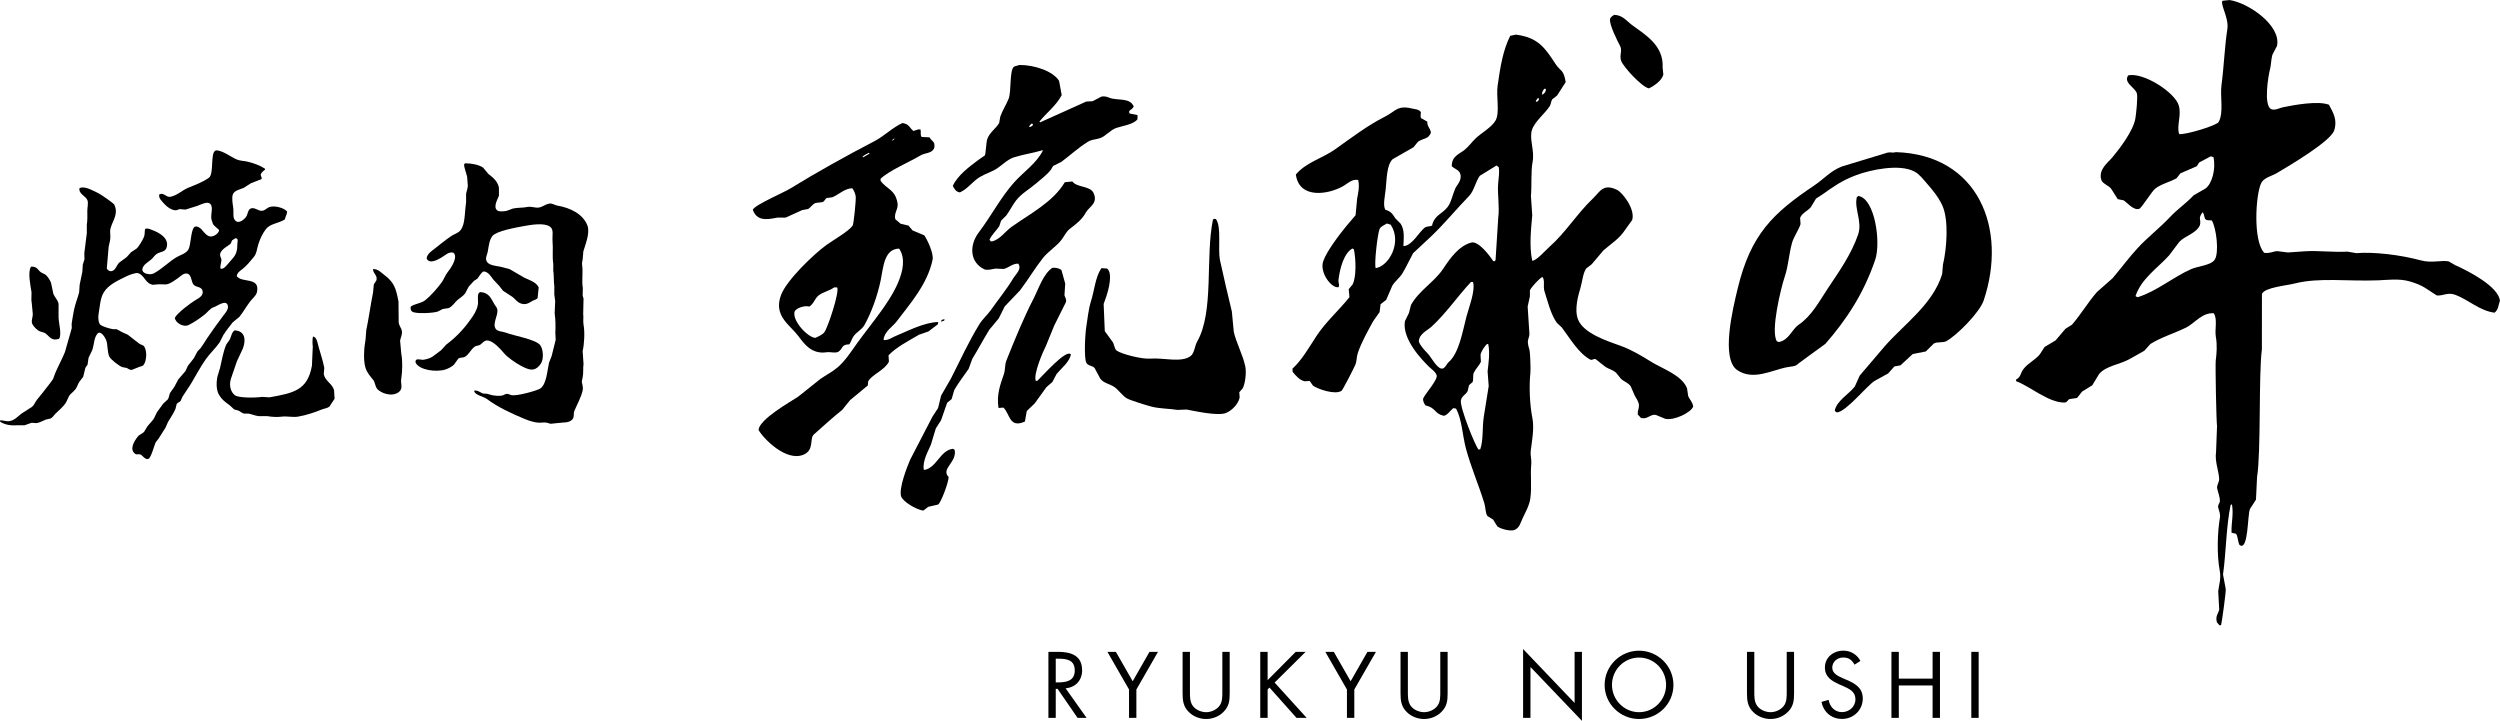 <?xml version="1.0" encoding="UTF-8"?><svg id="_レイヤー_2" xmlns="http://www.w3.org/2000/svg" viewBox="0 0 800 230.67"><defs><style>.cls-1{fill-rule:evenodd;}</style></defs><g id="_レイヤー_1-2"><path class="cls-1" d="M346.27,214.42c0-4.76-3.73-5.83-7.73-5.83h-3.05v21.13h2.35v-9.28h.59l6.39,9.28h2.89l-6.72-9.47c3.25-.28,5.3-2.58,5.3-5.83ZM337.84,218.37v-7.59h.7c2.83,0,5.38.34,5.38,3.81,0,3.28-2.69,3.78-5.35,3.78h-.73Z"/><polygon class="cls-1" points="362.46 218 357.08 208.59 354.37 208.59 361.29 220.64 361.29 229.72 363.64 229.72 363.64 220.64 370.56 208.59 367.84 208.59 362.46 218"/><path class="cls-1" d="M391.15,221.17c0,1.65.08,3.5-1.04,4.85-.98,1.18-2.63,1.88-4.15,1.88s-3.33-.73-4.26-2.02c-.98-1.35-.92-3.14-.92-4.71v-12.58h-2.35v13.22c0,2.41.22,4.34,2.07,6.11,1.43,1.4,3.47,2.16,5.46,2.16,2.13,0,4.23-.84,5.69-2.41,1.68-1.74,1.85-3.56,1.85-5.86v-13.22h-2.35v12.58Z"/><polygon class="cls-1" points="417.8 208.59 414.63 208.59 405.64 217.64 405.64 208.59 403.28 208.59 403.28 229.72 405.64 229.72 405.64 220.61 406.23 220.02 414.88 229.72 418.13 229.72 407.88 218.42 417.8 208.59"/><polygon class="cls-1" points="432.2 218 426.82 208.59 424.1 208.59 431.02 220.64 431.02 229.72 433.38 229.72 433.38 220.64 440.3 208.59 437.58 208.59 432.2 218"/><path class="cls-1" d="M460.89,221.17c0,1.65.08,3.5-1.04,4.85-.98,1.18-2.63,1.88-4.15,1.88s-3.33-.73-4.26-2.02c-.98-1.35-.92-3.14-.92-4.71v-12.58h-2.35v13.22c0,2.41.22,4.34,2.07,6.11,1.43,1.4,3.47,2.16,5.46,2.16,2.13,0,4.23-.84,5.69-2.41,1.68-1.74,1.85-3.56,1.85-5.86v-13.22h-2.35v12.58Z"/><polygon class="cls-1" points="503.87 224.95 487.39 207.69 487.39 229.72 489.75 229.72 489.75 213.44 506.22 230.67 506.22 208.59 503.87 208.59 503.87 224.95"/><path class="cls-1" d="M524.49,208.22c-6.02,0-11.01,4.9-11.01,10.96s4.99,10.9,11.01,10.9,11.01-4.82,11.01-10.9-4.99-10.96-11.01-10.96ZM524.49,227.9c-4.79,0-8.66-3.98-8.66-8.74s3.81-8.74,8.66-8.74,8.66,3.95,8.66,8.74-3.87,8.74-8.66,8.74Z"/><path class="cls-1" d="M571.75,221.17c0,1.65.08,3.5-1.04,4.85-.98,1.18-2.63,1.88-4.15,1.88s-3.33-.73-4.26-2.02c-.98-1.35-.92-3.14-.92-4.71v-12.58h-2.35v13.22c0,2.41.22,4.34,2.07,6.11,1.43,1.4,3.47,2.16,5.46,2.16,2.13,0,4.23-.84,5.69-2.41,1.68-1.74,1.85-3.56,1.85-5.86v-13.22h-2.35v12.58Z"/><path class="cls-1" d="M591.03,217.61l-1.4-.62c-1.43-.64-3.31-1.49-3.31-3.31,0-1.93,1.63-3.28,3.5-3.28s2.8.84,3.64,2.29l1.88-1.2c-1.12-2.07-3.11-3.28-5.46-3.28-3.14,0-5.91,2.1-5.91,5.38,0,3.03,2.13,4.29,4.59,5.41l1.29.56c1.96.9,3.89,1.74,3.89,4.2s-2.07,4.12-4.34,4.12-3.92-1.77-4.23-3.92l-2.3.64c.67,3.28,3.19,5.46,6.58,5.46,3.67,0,6.64-2.83,6.64-6.53,0-3.36-2.33-4.73-5.07-5.94Z"/><polygon class="cls-1" points="618.43 217.16 607.62 217.16 607.62 208.59 605.26 208.59 605.26 229.72 607.62 229.72 607.62 219.35 618.43 219.35 618.43 229.72 620.79 229.72 620.79 208.59 618.43 208.59 618.43 217.16"/><rect x="630.82" y="208.59" width="2.35" height="21.13"/><path class="cls-1" d="M321.57,97.99c1.61-1.68,3.22-3.38,4.83-5.06,2.63-3.46,4.7-7.03,7.35-10.38,1.72-2.16,4.23-3.61,5.91-5.79.9-1.18,1.5-2.59,2.65-3.5,2.05-1.6,3.88-2.91,5.19-5.3.98-1.79,4.02-2.91,2.41-6.27-1.16-2.28-5.29-1.63-6.76-3.62-.8.08-1.61.16-2.41.24-3.78,6.38-11.19,10.11-17.13,14.35-1.85,1.32-3.69,4.05-6.15,4.58h-.36c-.16-.16-.32-.32-.48-.48.73-1.65,2.19-2.95,3.13-4.34.2-.61.4-1.21.6-1.81.56-.56,1.12-1.13,1.69-1.69,1.18-1.6,1.94-3.29,3.14-4.82,1.72-2.2,4.15-3.5,6.27-5.31,1.47-1.26,3.65-2.92,4.82-4.46.24-.4.48-.8.72-1.21.88-.44,1.77-.88,2.65-1.33,2.8-2.06,5.39-4.52,8.44-6.39,1.44-.89,2.14-.6,3.98-1.21,1.72-.56,3.23-2.62,5.19-3.26,2.28-.74,5.4-1.1,6.75-2.77v-1.33c-.8-.16-1.61-.32-2.41-.48-.08-.08-.16-.16-.24-.24v-.61c.59-.47,1.1-.7,1.45-1.44-1.16-2.58-4.06-1.96-7-2.53-.92-.18-1.89-.94-3.38-.6-.92.48-1.85.96-2.77,1.45-.68.04-1.37.08-2.05.12-4.9,2.21-9.81,4.42-14.72,6.63h-.12c-.03-.08-.08-.16-.12-.24,2.23-2.8,5.39-5.13,7.11-8.45-.02-.17-.82-4.55-.85-4.58-1.95-3.09-7.77-5.08-12.66-5.07-.56.16-1.13.32-1.69.49-1.62,1.06-.82,7.92-1.81,10.37-.69,1.72-2,3.79-2.65,5.67-.12.68-.24,1.36-.36,2.05-1.06,1.78-2.91,2.88-3.74,4.95-.47,1.17-.49,4.81-.85,5.43-.64.44-1.29.89-1.93,1.33-2.85,2.14-6.84,5.03-8.32,8.44.59.94.93,1.87,2.29,2.05,2.58-1.19,4.09-3.57,6.39-4.94,1.88-1.11,3.81-1.61,5.55-2.77,1.53-1.04,3.45-2.92,5.31-3.5,3.27-1.03,6-1.33,9.17-2.29.04.04.08.08.12.12-2.01,4.03-6.26,6.88-9.17,10.14-4.33,4.85-7.37,10.8-11.34,16.04-3.16,4.17-2.86,9.64,1.81,11.82.83.39,2.72-.1,3.5-.24.88.04,1.77.08,2.65.12,1.66-.38,2.89-1.82,4.7-1.69,1.17,1.75-.79,3.31-1.57,4.59-2.28,3.77-4.73,6.7-7.23,10.25-1.06,1.51-2.6,2.82-3.62,4.46-3.47,5.59-6.08,11.45-9.17,17.49-1.04,1.81-2.09,3.62-3.13,5.43-.32,1.33-.65,2.66-.97,3.98-.6.93-1.2,1.85-1.81,2.78-2.37,4.58-4.74,9.16-7.12,13.75-.9,2.06-3.68,9.1-2.9,11.7.52,1.7,4.87,4.3,7.12,4.58.52-.4,1.04-.81,1.57-1.21,1.05-.24,2.09-.48,3.14-.72.87-.43,3.39-7.13,3.38-8.8-2.59-2.7,2.74-4.7,1.93-8.69-.16-.12-.32-.24-.48-.36-4.13.38-5.26,6.07-9.17,6.76-.08-.04-.16-.08-.24-.12-.44-2.76,1.43-5.9,2.29-7.96.53-1.73,1.04-3.46,1.57-5.19.57-.88,1.13-1.77,1.69-2.65.64-1.85,1.29-3.7,1.93-5.55.48-.4.96-.8,1.45-1.21.28-.96.56-1.93.84-2.9,1.24-2.19,3.15-4.65,4.59-6.75.4-1.09.8-2.17,1.2-3.25,1.88-3.07,3.5-6.17,5.43-9.29,1.01-1.21,2.01-2.41,3.01-3.62.64-1.29,1.29-2.57,1.93-3.86ZM329.89,40.57h-.6v-.12c.24-.29.48-.57.72-.85h.36c.08.12.16.24.24.36-.24.2-.48.41-.73.6Z"/><path class="cls-1" d="M293.95,107.15c1.05-.36,2.09-.72,3.14-1.08,1.01-.76,2.01-1.53,3.02-2.29.04-.24.08-.48.12-.73-4.39.04-10.21,3.06-13.87,4.58-1.11.46-1.87,1.2-3.5,1.21-.04-.08-.08-.16-.12-.23.3-2.57,2.93-4.08,4.22-5.79,4.19-5.56,9.8-11.82,11.46-19.67.45-2.11-1.81-6.67-2.65-7.84-1.25-.52-2.49-1.04-3.74-1.56-.44-.52-.88-1.05-1.33-1.57-.85-.2-1.69-.4-2.53-.6-.57-.48-1.13-.96-1.69-1.45-.46-2.12,1.08-3.23.72-5.18-.79-4.43-3.51-4.37-5.42-7.12v-.61c2.69-2.63,9.3-5.4,12.78-7.48,1.42-.84,3.41-.63,4.23-2.05.31-.39.3-1.38.12-1.93-.41-.74-1.04-.96-1.45-1.81-.84-.04-1.69-.08-2.53-.12-.55-.83-.13-1.32-.36-2.41-.94-.13-1.37.29-2.29.49-1.3-1.07-1.31-2.22-3.5-2.54-3.08,1.36-5.88,4.21-8.93,5.79-9.13,4.75-18.32,9.86-27.02,15.2-2.11,1.3-11.21,5.16-11.94,6.75,1.23,3.43,3.96,3.34,7.84,2.53h2.66c1.77-.8,3.54-1.61,5.31-2.41.64-.12,1.29-.24,1.93-.36.81-.52,1.39-1.57,2.41-1.93.68-.08,1.36-.16,2.05-.24.83-.23.89-1.03,1.45-1.33.6-.08,1.2-.16,1.81-.24,2-.82,3.99-2.87,6.39-2.89.51.72.93,1.54,1.09,2.66.14,1.04-.66,8.86-.97,9.28-1.33,1.88-6.24,4.65-8.32,6.15-4.11,2.97-12.77,11.23-14.6,16.05-2.52,6.68,2.76,9.51,5.43,13.03,1.89,2.49,4.22,6.04,9.17,5.31,1.22-.18,2.91.43,3.86-.24,1.39-.98.75-2.24,3.38-2.29.55-.76.76-1.67,1.33-2.54.88-1.34,2.67-2.14,3.5-3.62,2.28-4.08,4.13-9.27,5.19-14.23.87-4.09,1.02-10.13,5.91-10.25,4.22,6.1-3.36,16.67-5.67,19.9-2.56,3.59-5.34,7-7.84,10.49-1.86,2.61-3.75,5.55-6.15,7.6-1.71,1.47-3.64,2.42-5.55,3.74-2.37,1.89-4.74,3.78-7.11,5.67-2.84,1.84-12.3,7.19-12.67,10.61,1.53,2.76,8.79,10.23,14.35,7.96,3.63-1.48,1.86-5.15,3.38-6.51,2.97-2.67,5.93-5.33,9.05-7.84.84-1.04,1.69-2.09,2.53-3.13,1.89-1.57,3.78-3.13,5.67-4.7.04-.44.08-.88.12-1.33,1.32-2.24,5.35-3.61,6.63-6.27-.04-.68-.08-1.36-.12-2.05,2.52-2.64,6.44-4.62,9.65-6.52ZM286.11,44.31h.12c-.1.37-.32.55-.96.72.28-.23.56-.48.84-.72ZM263.8,106.31c-.61.82-1.93,1.35-2.9,1.81-2.41-.14-7.46-5.44-6.63-8.44.52-1.15,3.39-2.04,4.7-1.57,1.41-.84,1.71-2.5,2.9-3.5,1.42-1.19,3.55-1.51,5.06-2.65h.97c.78,1.58-3.02,12.9-4.1,14.35ZM276.22,50.34c-.08-.04-.16-.08-.24-.12.53-.66,1.31-.87,2.05-1.32.08.08.16.16.24.24-.69.4-1.37.8-2.05,1.21Z"/><path class="cls-1" d="M394.79,105.95c-.2-2.09-.4-4.18-.6-6.27-1.18-4.74-2.63-11.2-3.74-16.16-.87-3.84.53-10.75-1.33-13.39-.2-.04-.41-.08-.61-.12-.12.08-.24.16-.36.24-2.5,12.06.43,29.47-5.07,39.08-.77,1.35-.86,3.66-2.05,4.58-2.93,2.28-8.9.49-12.91.85-2.61.23-9.09-1.41-10.73-2.53-.82-.57-.77-1.93-1.33-2.78-.85-1.16-1.69-2.33-2.53-3.49-.12-2.9-.24-5.79-.36-8.69.28-.81.56-1.61.85-2.42.81-2.41,2.09-7.48.24-8.92-.6-.04-1.21-.08-1.81-.12-1.97,2.88-2.19,6.98-3.38,10.73-.77,2.46-1.05,5.56-1.45,7.96-.37,2.23-.8,9.95,0,11.58.5,1.02,1.98.88,2.65,1.69.6,1.12,1.21,2.25,1.81,3.38,1.06,1.48,2.91,1.62,4.46,2.66,1.41.93,2.46,2.67,3.98,3.62,1.08.67,6.58,2.33,7.84,2.66,2.83.73,5.8.64,8.44,1.08.96-.04,1.93-.08,2.89-.12,2.68.49,10.06,2.16,12.66,1.09,1.8-.74,3.92-2.82,4.34-4.94-.04-.56-.08-1.12-.12-1.69.36-.4.73-.81,1.08-1.21.73-1.33,1.28-4.87.85-6.99-.78-3.87-2.84-7.31-3.74-11.34Z"/><path class="cls-1" d="M338.1,119.7c1.36-1.71,4.16-3.84,4.58-6.27-1.41-1.94-9.13,6.96-10.74,8.44h-.48c-.89-2,2.36-9.55,3.25-11.22.89-2.17,1.77-4.34,2.66-6.51,1.24-2.5,2.49-4.99,3.74-7.48.24-.98-.36-1.55-.48-2.17.08-1.25.16-2.49.24-3.74-.4-1.45-.8-2.9-1.21-4.34-.77-.53-1.46-.77-2.9-.72-2.93,1.97-4.38,6.68-6.03,9.89-3.14,6.08-6.08,13.25-8.68,19.78-.56,1.39-.3,2.88-.84,4.46-1.19,3.45-2.33,6.5-1.69,10.73.52-.04,1.05-.08,1.57-.12,2.15,1.99,1.81,6.75,6.88,4.46.2-1.13.4-2.25.6-3.38.84-.8,1.69-1.61,2.53-2.41,1.24-1.73,2.49-3.45,3.74-5.19.64-.56,1.29-1.12,1.93-1.69.44-.84.89-1.69,1.33-2.53Z"/><path class="cls-1" d="M302.27,102.21h-.6c-.34.3-.42.2-.6.72.28-.08.56-.16.85-.24.36-.23.2-.02.36-.48Z"/><path class="cls-1" d="M785.92,85c-.78-.46-1.56-.91-2.33-1.35-2.11-.48-5.44.61-8.88-.32-6.78-1.84-15.27-2.78-20.67-2.32-.96-.16-1.92-.33-2.88-.49-4.64.27-9.15-.39-13.59-.11-1.81.13-3.62.25-5.43.38-1.15-.14-2.29-.29-3.44-.43-1.47.1-2.21.77-4.13.55-3.64-3.68-2.8-18.6-.98-22.33.85-1.75,3.41-2.24,5.05-3.22,3.71-2.23,17.19-10.1,18.31-13.66,1.07-3.37-.32-5.65-1.69-8.19-3.59-1.35-11.22.11-14.71.81-1.03.21-2.62,1.14-3.85.58-2.36-1.38-.89-10.54-.26-12.93.32-1.21.3-2.93.72-4.43.5-.96.99-1.92,1.49-2.87,1.35-6.53-9.08-13.73-15.19-14.66-.76.09-1.52.17-2.28.24-.75,1.24,2.14,5.55,1.57,9.1-.84,5.23-1.1,12.13-1.87,17.85-.51,3.77.78,8.8-.92,11.85-.61,1.1-10.38,4.09-12.61,3.87-.95-2.62.82-5.96-.15-9.2-1.24-4.15-11.3-10.68-16.18-9.6-1.56,2.34,1.99,3.73,2.75,5.66.41,1.05-.22,6.87-.46,8.19-.69,3.92-5.03,9.62-7.34,12.37-1.44,1.73-4.69,3.96-3.49,7.41.63,1.2,2.27,1.59,3.09,2.65.7,1.11,1.4,2.22,2.11,3.33.62.12,1.25.24,1.87.37.95.54,3.09,3.28,4.95,2.75.82-.24,3.96-5.47,5.09-6.41,1.9-1.56,4.68-2.15,6.9-3.39.41-.52.83-1.05,1.24-1.58,1.74-.75,3.48-1.51,5.22-2.27.27-.41.55-.82.82-1.23,1.22-.64,2.44-1.29,3.66-1.94.29.08.58.16.87.24.86,3.84-.5,8.62-2.55,10.05-1.26.73-2.53,1.46-3.79,2.19-2.33,2.51-5.18,4.41-7.51,6.9-3.26,3.49-7.21,6.5-10.42,9.99-2.88,3.14-5.24,6.37-8,9.63-1.67,1.48-3.34,2.95-5.01,4.42-2.91,3.35-5.09,7.09-7.97,10.44-.71.44-1.4.89-2.11,1.33-1.05,1.24-2.11,2.49-3.17,3.72-1.17.7-2.34,1.39-3.51,2.09-.5.78-1,1.56-1.5,2.33-1.42,1.8-3.88,2.88-5.29,4.79-1.05,1.43-.73,2.45-2.33,3.3,0,.18.01.35.02.53,4.27,1.53,10.27,6.82,15.38,6.84,1,.01,1.05-.81,1.68-1.11.81-.12,1.62-.25,2.42-.36.55-.69,1.1-1.37,1.65-2.06,1.08-.67,2.15-1.32,3.23-1.99.73-1.19,1.45-2.39,2.17-3.58,2.23-2.72,6.72-3.04,9.86-4.88,1.45-.85,3.15-1.7,4.64-2.61.64-.72,1.29-1.43,1.93-2.15,3.53-2.23,7.76-3.43,11.57-5.33,2.49-1.25,5.05-4.83,8.73-4.5,1.27,2.01.2,5.19.67,7.67.44,2.37.24,5.24-.05,7.44-.18,1.31.19,19.95.41,20.92-.1,2.78-.21,5.56-.31,8.34-.44,2.97.78,5.82.98,8.36.12,1.56-.87,2.1-.61,3.38.19.95.97,2.93.84,4.09-.07.67-.75,1.06-.5,2.06.21.86.72,1.97.53,3.12-.82,4.78-1.03,11.93-.04,17.14.45,2.36-.29,4.51-.51,6.45.1,1.96.22,3.93.32,5.89-.29,1.18-1.32,2.1-.73,4.03.25.29.5.59.74.89.19.03.38.05.57.08.15-.22,1.66-10.87,1.5-11.65-.29-1.54-.58-3.09-.86-4.63,1.01-7.24.99-15.49,2.45-22.29.1-.03.19-.07.28-.1.05,0,.1.01.14.02.55,3.34-.26,5.63-.15,9.02.48.11.96.21,1.44.32.63.94.54,2.45,1.11,3.59,2.91,2.14,2.5-9.62,3.36-11.54.64-.98,1.28-1.96,1.91-2.95.11-2.43.23-4.85.35-7.28,1.29-7.84.48-33.24,1.54-40.75,0-5.93,0-11.87.02-17.82.89-2.09,7.81-2.65,10.48-3.33,7.84-2.01,17.06-.62,26.86-1.02,2.59-.11,6.51-.61,9.74.29,4.59,1.27,5.72,2.62,8.87,4.56,2.09.18,3.46-1.14,6-.18,4.14,1.56,7.64,5.05,12.48,5.69,1.28-1.02,1.18-2.29,1.74-3.9-.64-4.49-9.72-9.23-14.08-11.21ZM708.75,83.03c-1.16,1.88-5.33,2.11-7.49,3.05-5.98,2.62-10.83,6.98-17.17,9.02-.52-.17-.42-.15-.73-.36,1.94-5.68,7.11-8.97,10.75-13.01,1.1-1.46,2.2-2.91,3.3-4.37,1.86-1.95,5.36-2.64,6.56-5.3.51-1.87-.78-2.04.87-4.15.46.48.5,1.49.78,2.1.52.69,1.39.4,2.17.54,1.43,2.4,2.37,10.2.96,12.48Z"/><path class="cls-1" d="M606.59,48.69c-.86.32-1.52-.06-2.48.12-4.88,1.48-9.75,2.96-14.63,4.44-3.63,1.35-5.96,4.12-8.88,6.07-13.33,8.94-20.39,15.73-24.55,33.06-1.45,6.01-5.51,22.37-.13,26.05,4.94,3.38,10.81.18,15.41-.82,2.21-.48,3.11-.15,4.31-1.4,2.83-2.06,5.66-4.13,8.49-6.19,6.85-7.86,12.24-16.09,15.93-26.87,1.88-5.49-.05-19.55-5.35-20.44-.17.12-.35.24-.52.36-.93,3.74,1.85,7.81.39,12.03-2.2,6.37-6.18,11.93-9.66,17.17-2.8,4.21-5.14,8.78-9.4,11.69-2.09,1.43-3.07,4.88-6.27,5.49-.22-.08-.44-.16-.65-.23-2.1-3.24,1.34-17.19,2.48-20.57,1.28-3.82,1.27-6.88,2.35-10.87.54-2,2.1-4.04,2.74-6.07-.04-.66-.09-1.33-.13-1.99.47-1.42,2.48-2.29,3.4-3.38.57-.94,1.13-1.87,1.7-2.81.61-.39,1.22-.78,1.83-1.17,3.6-2.54,6.23-4.52,10.97-6.3,4.52-1.71,13.86-3.73,18.67-1.17,1.62.86,2.76,2.42,3.92,3.74,1.83,2.07,3.71,4.35,4.96,7,2.25,4.8,1.42,14.18.26,19.04-.09,1.01-.17,2.03-.26,3.04-2.97,9.69-12.22,16.06-18.41,23.13-2.66,3.11-5.31,6.23-7.97,9.35-.52,1.17-1.05,2.33-1.57,3.5-1.76,2.3-5.71,4.5-6.4,7.59.04.12.09.24.13.35.17.12.35.23.52.35,2.95-.19,9.41-8.32,12.01-10.05,1.48-.82,2.96-1.64,4.44-2.45.65-.74,1.31-1.48,1.96-2.22.66-.12,1.31-.24,1.96-.35,1.3-1.21,2.61-2.42,3.91-3.62,1.39-.28,2.79-.55,4.18-.82.87-.85,1.74-1.71,2.61-2.57.99-.56,2.99-.19,3.92-.7,3.48-1.92,10.72-9.23,12.01-13.09,7.67-22.92-1.67-46.65-28.2-47.43Z"/><path class="cls-1" d="M518.8,19.55c.84,2.04,6.59,8.3,8.84,8.73,1.64-.76,4.18-2.51,4.63-4.43-.08-.76-.15-1.52-.23-2.27.38-7.08-5.67-10.53-9.75-13.54-1.74-1.28-3.04-3.24-5.8-3.29-.5.45-.99.54-1.26,1.27-.42,1.68,2.49,7.35,3.21,8.72.79,1.49-.34,3.13.36,4.81Z"/><path class="cls-1" d="M539.9,124.39c-1.56-4.36-8.14-6.46-11.71-8.73-2.75-1.74-6.28-3.81-9.42-4.93-4.41-1.58-12.02-4.02-13.79-8.47-1.3-3.27.11-7.91.79-10.24.63-2.17.72-4.4,1.78-6.07.6-.46,1.2-.93,1.8-1.39,1.25-1.48,2.5-2.95,3.74-4.43,2.5-2.16,5.11-3.75,6.94-6.57.76-1.06,1.51-2.11,2.27-3.16,1.05-3.54-3.16-8.8-4.8-9.62-4.52-2.23-5.51.61-7.81,2.78-4.99,4.75-8.66,10.82-13.88,15.44-1,.88-4.37,4.65-5.51,4.42-1.02-4.87-.32-10.5.02-14.55-.14-2.02-.28-4.05-.42-6.07.3-3.73-.05-7.92.53-11,.71-3.7-1.16-7.34-.2-10.25.9-2.71,4.21-5.26,5.68-7.58.4-.63.39-1.44.77-2.15.53-.42,1.06-.84,1.59-1.26.91-1.43,1.84-2.87,2.76-4.3-.75-4.27-1.61-3.26-3.28-5.82-3.42-5.24-5.6-8.42-12.62-9.36-.62.13-1.24.25-1.86.38-2.27,4.49-3.17,9.8-4.03,15.93-.5,3.52.75,8.59-.64,11.13-1.18,2.16-4.54,4.01-6.33,5.69-1.25,1.17-2.29,2.71-3.67,3.8-1.69,1.32-4.08,1.99-4.03,5.18.73.75,2.26,1.17,2.66,2.28.77,2.18-.99,3.61-1.52,4.81-.93,2.08-1.26,4.42-2.56,6.07-1.69,2.14-4.19,2.53-4.89,5.82-.51.33-1.75.23-2.29.63-1.86,1.39-4.07,5.77-6.76,5.95-.04-.04-.08-.08-.12-.13.11-2.48.43-5.13-.92-7.08-.54-.54-1.09-1.1-1.63-1.64-.99-1.52-1.43-2.25-3.23-2.78-.85-1.37-.1-4.48.1-6.46.36-3.46.32-7.97,2.26-9.73,2.21-1.27,4.43-2.53,6.64-3.8.49-.59.97-1.18,1.45-1.77,1.83-1.27,3.22-.69,4.15-2.91-.27-1.57-1.23-1.89-1.18-3.54-.68-.38-1.36-.76-2.05-1.14-.16-.76-.05-1.15.01-1.9-.74-.93-1.5-.82-2.82-1.14-4.8-1.14-5.12.81-8.8,2.66-5.48,2.76-10.86,6.86-15.8,10.37-4.11,2.93-9.41,4.21-12.6,8.1,1.1,8.02,10.57,6.34,15.2,3.67,1.2-.69,2.92-2.44,4.76-1.9.48,2.1-.02,4.18-.35,5.94-.17,1.77-.33,3.55-.5,5.31-.97,1.14-1.94,2.28-2.91,3.42-2.07,2.51-6.42,8.16-7.47,11.38-1.15,3.54,2.65,8.68,4.95,8.22.4-.93-.18-1.29-.02-2.52.49-3.76,1.8-8.45,4.45-9.86.15.08.3.16.46.25.7,3.3.79,8.98-.41,11.26-.41.5-.83,1.01-1.25,1.52.08.84.16,1.69.25,2.53-3.37,4.24-7.61,7.92-10.61,12.52-2.24,3.44-4.68,7.7-7.63,10.37.02.34.03.68.05,1.01,1.01,1.23,2.22,2.7,3.91,3.04.51-.04,1.03-.08,1.54-.13.36.5.72,1.01,1.07,1.52,1.49,1.08,7.09,3.05,9.14,1.64.39-.27,4.09-7.51,4.42-8.35.49-1.23.34-2.44.8-3.79,1.18-3.48,3.18-6.99,4.89-10.12.69-.97,1.37-1.94,2.06-2.91.1-.84.21-1.68.31-2.53.6-.46,1.2-.92,1.8-1.39.66-1.52,1.31-3.04,1.97-4.56.88-1.45,2.36-2.49,3.22-3.92,1.29-2.15,2.18-4.19,3.42-6.45,1.89-1.77,3.79-3.54,5.69-5.31,4.26-4.05,8.1-8.76,12.24-13.02,1.59-1.64,2.04-4.57,3.42-6.45,1.78-1.1,3.56-2.19,5.35-3.29.23.17.46.34.69.5.33,1.65-.05,3.62-.17,5.19-.29,3.82.51,7.17.02,11.12-.28,4.47-.57,8.94-.85,13.41-.06.13-.13.25-.2.38h-.55c-.97-1.53-4.69-6.58-7.04-5.94-4.02,1.1-6.79,5.08-8.95,8.35-2.88,4.34-7.76,6.96-10.33,11.63-.21.84-.43,1.69-.64,2.53-.43.89-.87,1.77-1.3,2.66-.95,5.75,5.47,12.4,7.82,14.67.8.77,1.94,1.44,2.35,2.66.34,1.5-3.68,5.83-4.36,7.46-.01.97.31,1.46.77,2.15,3.32.71,2.79,2.57,5.69,3.29,1.02.21,2.39-1.78,3.19-2.41.3.04.6.09.89.13,1.91,3.39,2.03,8.56,3.21,12.9,1.6,5.94,4.11,11.66,5.87,17.45.42,1.36.29,3.05.98,4.05.61.38,1.21.76,1.82,1.13.44.72.89,1.43,1.33,2.15,1,.86,4.37,1.71,5.58,1.14,1.57-.74,1.81-2.17,2.57-3.8.84-1.8,2.13-4.03,2.43-6.32.53-3.99-.07-7.03.31-11.13.11-1.22-.34-2.61-.2-3.92.28-2.55,1.22-7.14.56-10.5-.87-4.45-1.12-10.15-.65-14.67.11-1.03-.08-6.3-.26-7.08-.17-.76-.73-2.12-.5-3.29.09-.47.39-1.19.45-1.9-.19-2.95-.38-5.9-.57-8.85.24-1.1.48-2.2.72-3.29,0-.63,0-1.26,0-1.9.54-1.16,2.89-3.65,3.97-4.3.94.93.2,3.06.68,4.55,1.12,3.55,2.06,7.47,3.95,10.12.54.51,1.08,1.01,1.62,1.52,2.61,3.47,5.33,8.21,9.03,10.24.7.38,1.06-.33,1.76-.13,1.07.85,2.15,1.69,3.22,2.53,1.15.69,2.3.95,3.29,1.77.55.68,1.1,1.35,1.65,2.03,1.04.95,2.27,1.2,3.1,2.4.42.97.84,1.94,1.26,2.91.4.72,1.36,2.1,1.37,3.16.02,1.03-.44,1.59-.4,2.91.35.38.7.76,1.05,1.14,2.09.53,2.92-1.26,4.69-1.01,1.02.42,2.03.84,3.05,1.26,2.87.65,8.29-2,8.96-3.92-.23-1.59-1.18-2.2-1.61-3.41-.11-.76-.23-1.52-.34-2.28ZM494.21,28.41h.44c0,.17.01.34.02.5-.2.75-.58,1.05-1.14,1.39h-.11c.05-1.02.33-1.36.79-1.9ZM492.05,31.44h.44c-.09.75-.25,1.02-.93,1.14-.04-.09-.08-.17-.12-.26.2-.3.41-.59.61-.88ZM440.23,85.82c-.55-1.27.59-10.99,1.23-12.53.36-.86,1.6-1.28,2.34-1.77.41.13.82.25,1.23.38,3.71,5.63-.56,13.24-4.8,13.91ZM463.52,115.92c-.57.49-1.19,2.28-2.32,2.02-1.55-.35-3.14-3.49-4.21-4.68-1.08-1.19-2.27-2.26-2.96-3.92-.02-2.48,2.78-3.62,4.06-4.8,4.72-4.36,8.25-9.63,12.61-14.29h.66c.86,2.67-1.47,8.64-2.08,11-1.31,5.07-2.41,11.79-5.75,14.67ZM476.39,123.51c-.53,3.29-1.06,6.58-1.58,9.87-.55,3.72-.09,7.37-1.12,10.37-.18.05-.36.09-.54.13-1.04-1.06-6-13.44-5.67-15.68.23-1.53,1.6-1.89,2.16-3.04.15-.63.3-1.26.45-1.9.38-.34.77-.68,1.16-1.02.33-1.09-.03-2.17.4-3.03.56-1.16,1.73-2.31,2.24-3.42-.03-.76-.08-1.52-.12-2.27.23-1.18,1.3-2.67,2.03-3.41h.44c.6,2.9.08,5.97-.21,8.72.12,1.56.23,3.12.35,4.68Z"/><path class="cls-1" d="M186.67,80.44c.54-1.91,2.25-5.91,1.29-8.32-1.43-3.6-5.3-5.59-9.66-6.34-.87-.15-1.52-.79-2.53-.62-1.35.22-2.02,1.01-3.25,1.24-1.31.23-2.45-.45-3.76-.17-1.39.3-3.14.17-4.61.5-.66.24-1.31.49-1.97.73-.84.17-2.39.34-2.97-.06-1.62-1.09.16-3.85.45-4.77v-2.58c-.42-2.09-1.94-3.28-3.37-4.38-.56-.67-1.12-1.35-1.69-2.02-1.19-.9-3.78-1.42-5.79-1.4-.09.11-.19.22-.28.34-.19.54.8,3.17.96,4.04.06.75.11,1.5.17,2.24.18,1.16-.35,2.17-.51,3.15v2.64c-.41,2.61-.3,5.94-1.18,7.98-.85,1.96-1.98,1.85-3.59,2.92-1.85,1.22-3.61,2.71-5.34,4.05-.95.74-2.35,1.62-2.53,3.08,1.14,2.66,5.71-.96,6.63-1.52.5-.3,1.75-.68,2.19-.06,1.18,1.69-1.42,5.16-2.14,6.07-.72.92-1.1,2.1-1.8,3.1-1.27,1.79-3.67,4.51-5.39,5.84-1.25.96-3.21,1.05-4.55,1.97-.15.65-.02,1.3.45,1.63,1.1.79,6.91.48,8.26-.05.51-.27,1.01-.53,1.51-.79.62-.1,1.24-.18,1.85-.28,1.38-.57,1.95-1.84,2.92-2.64.81-.67,1.79-1.24,2.41-2.08.38-.71.75-1.42,1.12-2.13.56-.62,1.12-1.23,1.69-1.86.37-.25.75-.48,1.12-.73.63-.77,1.05-1.82,1.96-2.3,1.53.04,2.42,1.72,3.15,2.64.61.66,1.23,1.31,1.85,1.97.41.53.82,1.05,1.23,1.57,1.03.68,2.06,1.35,3.09,2.02.85.7,1.38,1.57,2.53,2.02,1.76.69,2.83-.28,3.88-.84.57-.31,1.24-.36,1.57-.9,0,0,.35-3.33.34-3.38-.13-.21-.26-.41-.39-.62-.84-1.13-2.73-1.82-4.1-2.42-1.61-.94-3.22-1.88-4.83-2.81-.79-.21-1.57-.42-2.36-.62-1.89-.52-4.58-.39-5.11-2.25-.25-.85.36-1.94.5-2.75.33-1.9.5-3.69,1.46-4.94,1.25-1.62,7.39-2.71,10.06-3.2,2.3-.42,6.49-1.15,8.37.17,1.36.96.66,2.78.84,4.77.21,2.32-.14,4.79.23,7.19v2.13c.25,1.48.09,3.36.33,4.94v2.7c.09.71.19,1.42.28,2.13-.05,1.31-.11,2.62-.17,3.94.3,1.9.31,4.13.22,6.29.04.71.08,1.42.11,2.14-.43,1.72-.86,3.44-1.29,5.17-.28.72-.56,1.42-.84,2.14-.59,2.72-.81,6.74-2.7,8.2-.88.68-7.52,2.55-9.32,2.19-.37-.14-.75-.26-1.12-.39-.75-.15-1.27.36-1.79.5-.83.22-2.44.08-3.31-.11-.54-.15-1.09-.3-1.63-.45-.39-.02-.79-.04-1.18-.06-.93-.29-1.65-1.09-2.86-.96v.4c.67,1.18,2.98,1.5,4.04,2.31,3.46,2.6,8,4.69,12.25,6.45,1.4.58,3.74,1.35,5.56,1.07,1.07-.16,1.83.24,2.59.4.73-.08,1.46-.15,2.19-.23,2.08-.29,3.85.06,4.89-1.35.47-.64.16-1.74.51-2.58.84-2.04,2.12-4.18,2.64-6.52.23-1.06-.17-1.96-.28-2.81.09-.45.18-.9.28-1.35.3-1.45.07-2.98.28-4.27-.09-1.38-.19-2.77-.28-4.16.52-2.25.73-6.06.28-8.48-.21-1.14.06-2.4-.11-3.37.04-1.65.08-3.3.11-4.94-.09-.32-.19-.64-.28-.96.02-.82.04-1.65.05-2.47-.41-2.31.13-5.01-.22-7.24-.11-.68.08-1.34.17-1.86.08-.86.15-1.72.22-2.58Z"/><path class="cls-1" d="M128.42,113.3c-.13-1.45-.26-2.88-.39-4.33.16-.92.79-2.01.56-3.14-.19-.93-.83-1.5-1.01-2.58-.02-2.24-.04-4.49-.06-6.74-.83-4.45-1.49-6.2-4.49-8.48-.99-.74-1.9-1.87-3.54-1.96-.04.06-.08.11-.11.17.04,1.29,1.34,1.82,1.13,3.2-.12.74-.73,1.03-.9,1.68-.07.8-.15,1.61-.22,2.41-.77,3.83-1.4,8.41-2.19,12.19-.07.97-.15,1.95-.22,2.92-.45,2.32-.79,6.47-.06,8.93.55,1.82,1.53,2.76,2.53,4.04.54.71.58,1.8,1.07,2.59.73,1.19,3.45,2.39,5.5,1.97,1.01-.21,1.95-.76,2.3-1.63.4-.97-.13-2.04.06-3.2.4-2.5.46-5.78.06-8.04Z"/><path class="cls-1" d="M153.42,110.44c.86-.36,1.42-1.7,2.81-1.47,1.74.3,4.01,2.77,5,4,1.06,1.31,3.82,3.21,5.39,4.04,2.56,1.34,4.44,2.2,6.4-.57,1.1-1.55.8-4.77-.17-6.01-1.44-1.84-8.31-2.96-11.01-3.99-.99-.38-2.56-.34-3.15-1.12-1.29-1.72.8-4.33.45-6.29-.12-.66-.55-1.03-.84-1.51-1.14-1.92-1.78-3.98-4.72-4.04-.07.05-.15.11-.22.17-.77.55-.23,2.78-.45,3.88-.38,1.94-1.34,3.3-2.31,4.66-2.25,3.2-4.69,5.74-7.81,8.09-.54.59-1.08,1.2-1.63,1.79-.9.68-1.8,1.35-2.7,2.02-.72.5-1.81.83-2.81,1.01-.87.16-1.88-.39-2.47.06-.23.17-.25.57-.17.9,1.12,2.35,6.49,3.12,9.49,2.19.9-.28,2.32-1,2.87-1.69.43-.6.86-1.2,1.29-1.8.54-.43,1.58-.23,2.19-.62,1.23-.77,1.88-2.36,3.04-3.2.43-.31.97-.28,1.51-.5Z"/><path class="cls-1" d="M71.64,106.99c.76-1.26,1.9-2.65,2.83-3.84.71-.58,1.43-1.17,2.14-1.76,1.27-1.59,2.22-3.34,3.47-4.97.66-.86,1.87-1.75,2.14-2.93,1.11-5-4.89-2.83-6.46-5.13.11-1.15,1.21-1.77,1.92-2.34,1.32-1.06,2.52-2.53,3.58-3.84.89-1.11.9-2.33,1.39-3.96.51-1.69,1.41-3.55,2.4-4.86,1.39-1.84,4.12-1.85,6.09-3.14.2-.89.74-1.81.75-2.51-.87-1.15-3.97-2.06-5.71-1.44-.8.28-1.28,1.01-2.19,1.17-1.38.25-2.75-1.53-4.05-.53-.56.42-.68,1.54-1.02,2.19-.39.77-2.18,2.51-3.36,1.7-1.33-.9-.65-2.69-.96-4.58-.15-.92-.47-2.92-.11-3.95.47-1.33,2.18-1.6,3.47-2.14.78-.5,1.57-1,2.35-1.5,1.14-.44,2.28-.88,3.42-1.33.09-.6-.25-.85-.32-1.44.29-.72.81-1.13,1.39-1.55v-.32c-1.43-.98-3.67-1.82-5.5-2.24-1.29-.3-2.36-.25-3.47-.69-1.85-.74-4.59-2.99-6.73-2.94-.07.04-.14.07-.21.11-1.59.78-.42,7.42-1.98,8.6-1.82,1.37-4.43,2.33-6.68,3.25-1.9.78-3.39,2.36-5.6,2.88-1.4.33-2.23-1.46-3.52-.8-.05.03-.11.07-.16.11-.24,1.2.86,2.05,1.39,2.72.61.77,2.68,2.64,4.32,2.24.27-.1.53-.21.8-.32.62.05,1.24.11,1.87.16,1.26-.4,2.53-.78,3.79-1.18.84-.31,2.8-1.31,3.74-.91,1.73.76.43,3.53.8,5.23.16.48.32.96.48,1.44.26.61,1.98,1.83,1.97,1.98-.04.68-.76,1.32-1.23,1.6-2.31,1.38-3.37-.8-4.48-1.92-.37-.36-1.38-1.12-2.08-.74-1.24.63-1.21,5.68-1.97,7.15-.75,1.44-2.62,1.82-4.01,2.67-2.39,1.48-4.52,3.65-6.99,5.02-.93.52-2.3.4-3.15-.11-1.35-.82-.31-2.3.48-2.93.59-.46,1.18-.93,1.76-1.39.64-.53,1.02-1.31,1.76-1.76,1.3-.78,2.7-.5,3.15-2.14.81-2.93-2.57-4.67-4.32-5.34-.61-.23-1.61-.77-2.35-.58-.09.05-.18.11-.27.15-.15.86-.05,1.78-.32,2.46-.34.88-1.72,3.24-2.4,3.78-.59.39-1.17.78-1.76,1.17-.46.52-.92,1.04-1.39,1.55-.77.57-1.53,1.14-2.3,1.7-.91.7-1.2,2.58-2.51,2.78-.63.19-1.42-.39-1.55-.9.19-2.3.39-4.59.59-6.89.16-.73.32-1.46.48-2.19.22-1.31-.19-2.45.11-3.63.69-2.71,2.62-4.54,1.23-7.63-.22-.49-4.39-3.36-5.13-3.69-1-.45-4.27-2.45-5.87-1.66-.05.03-.11.04-.16.05-.32,1.9,2.09,2.51,2.56,3.9.34,1-.08,2.32-.05,3.41.04,1.45.05,3.12-.16,4.43v2.67c-.26,2.14-.53,4.28-.8,6.4.02.67.03,1.32.05,1.98-.18.55-.36,1.1-.53,1.65-.05.8-.11,1.61-.16,2.4-.28,1.35-.57,2.71-.85,4.06-.05.8-.11,1.6-.16,2.41-.47,1.87-1.24,3.64-1.66,5.7-.31,1.55-.53,3.05-.75,4.43.02.45.03.89.05,1.33-.73,2.56-1.46,5.13-2.19,7.68-.94,2.31-2.21,4.58-3.15,6.84-.22.59-.43,1.17-.64,1.76-.99,1.52-2.26,2.95-3.31,4.37-.71.97-1.55,1.81-2.19,2.78-.4.61-.67,1.33-1.23,1.76-1.16.75-2.31,1.49-3.47,2.24-1.06.81-1.95,1.92-3.47,2.29-1.16.29-2.1-.2-3.15-.21-.05.05-.11.11-.16.16.02.1.04.21.05.32,1.52.95,3.25,1.27,5.66,1.12h2.13c.75-.26,1.49-.53,2.24-.8.53.03,1.07.07,1.6.11,1.13-.18,2.01-.76,2.93-1.12.54-.13,1.07-.25,1.6-.37.67-.37.98-.99,1.49-1.5,1.16-1.14,2.54-2.23,3.42-3.63.34-.71.68-1.42,1.01-2.13.54-.78,1.51-1.38,2.08-2.19.49-.69.7-1.57,1.18-2.29.41-.54.82-1.07,1.23-1.6.23-.96.46-1.93.69-2.88.23-.34.46-.68.7-1.01.11-.73.21-1.46.32-2.19.41-.86.82-1.71,1.23-2.56.6-1.97.48-3.78,1.6-5.13,1.03-1.23,2.48,1.2,2.78,1.97.64,1.67.3,3.89,1.07,5.39.5.97,3.02,2.87,4.06,3.31.48.09.96.18,1.44.27.5.17.94.77,1.76.59.75-.31,1.49-.61,2.24-.91.48-.19,1.09-.22,1.39-.59,1.05-1.29,1.19-4.57.22-5.98-.29-.42-1.01-.53-1.44-.8-.61-.46-1.21-.92-1.82-1.39-.66-.51-1.31-1.03-1.97-1.55-.6-.27-1.21-.54-1.81-.81-.59-.31-1.17-.64-1.76-.96h-1.17c-1.18-.21-3.17-.78-4-1.39-.6-.44-.83-2.1-.64-3.26.41-2.46.54-5.16,1.6-6.99,1.54-2.67,4.78-3.99,7.58-5.4.55-.28,2.77-1.09,3.42-.91,2.12.61,2.3,3.27,4.75,3.74.66-.05,1.31-.11,1.97-.16.76.02,1.53.03,2.29.05,1.56-.26,2.54-1.19,3.68-1.92.72-.46,1.97-1.95,3.26-1.5,1.37.48,1.02,2.88,2.08,3.68.94.71,2.35.46,2.67,1.81.39,1.64-1.51,2.48-2.35,2.99-1.52.93-5.82,4.13-6.51,5.61.05,1.45,2.61,3.2,4.43,2.3,1.96-.98,3.44-2.05,5.07-3.31.95-.74,1.76-2.01,2.99-2.4,1.14-.36,3.81-2.5,4.43-.59.4,1.24-.85,2.56-1.34,3.2-1.79,2.4-3.59,4.84-5.28,7.37-.68,1.02-1.29,2.09-2.03,3.1-.34.35-.68.71-1.02,1.06-.39.73-.78,1.46-1.17,2.19-.64.82-1.28,1.64-1.92,2.46-.25.55-.5,1.1-.75,1.65-.77.89-1.53,1.78-2.3,2.67-.43.8-.85,1.6-1.28,2.4-.46.66-.93,1.32-1.39,1.97-.29.7-.31,1.46-.69,2.03-.5.46-1,.93-1.5,1.39-.67.89-1.37,1.85-1.98,2.72-.32.66-.64,1.32-.96,1.98-.6.98-1.47,1.72-2.14,2.61-.32.54-.64,1.07-.96,1.6-.52.67-1.51.9-2.03,1.55-1.03,1.31-2.95,4.13-.85,5.61.44.31,1.2-.04,1.71.21.64.32,1.55,1.84,2.56,1.34.79-.41,1.78-4.18,2.24-5.23.3-.39.61-.78.91-1.17.75-1.17,1.49-2.35,2.24-3.52.27-.6.53-1.21.8-1.82.76-1.29,1.81-2.82,2.4-4.22.13-.5.25-1,.37-1.49.24-.53.96-.63,1.28-1.06.2-.45.39-.89.59-1.33.79-1.31,1.78-2.62,2.56-3.9,1.65-2.7,3.1-5.57,4.91-8.12,1.33-1.87,3.1-3.48,4.43-5.39.44-.88.89-1.74,1.33-2.62ZM70.67,85.96c-.51-.23.33-2.33.16-3.04-.12-.34-.25-.68-.37-1.01-.35-1.84,2.28-3.03,3.2-3.79.37-.3.35-.83.64-1.23.34-.22.68-.43,1.01-.64h.32c.12.11.25.21.37.32.16.61-.07,1.05-.06,1.71.07,3.39-1.38,4.14-2.93,6.09-.28.34-1.54,1.97-2.35,1.6Z"/><path class="cls-1" d="M10.04,96.04c.22,1.43.26,2.94.43,4.16.16,1.18-.64,2.46-.11,3.52.39.78,1.52,1.95,2.35,2.3.69.28,1.34.29,1.87.69,1.34,1.01,1.86,2.5,4.32,1.71.95-1.45-.14-5.03-.16-6.89v-4.27c-.23-1.3-1.2-2.08-1.66-3.2-.25-1.19-.5-2.38-.75-3.57-.3-.83-1.13-2.13-1.81-2.62-.48-.25-.96-.5-1.44-.75-1.03-.76-1.11-1.8-2.99-1.81-.07.04-.14.07-.21.11-1.06,1.81-.1,6.03.21,8.12-.02.83-.04,1.67-.05,2.5Z"/><path class="cls-1" d="M103.61,119.69c.05-.67.11-1.32.16-1.97-.45-2.41-1.2-4.45-1.82-6.73-.31-1.15-.53-2.85-1.55-3.26h-.26c-.19.8-.18,2.26-.05,3.15-.09,2.04-.18,4.09-.27,6.13-1.41,7.94-5.91,8.75-13.61,10.14-.78-.05-1.57-.1-2.35-.15-2.07.32-7.49.39-8.7-.53-1.33-1.03-1.93-3.08-1.28-5.23.64-1.87,1.28-3.74,1.92-5.61.64-1.36,1.28-2.74,1.92-4.1,1.06-2.84.69-5.61-2.62-5.82-1.03.6-1.09,2.16-1.71,3.15-.32.44-.64.89-.96,1.34-1.02,2.35-1.38,4.87-2.03,7.58-.27.89-.53,1.78-.8,2.67-.47,2.14-.36,4.49.48,5.87,1.07,1.77,1.9,2.21,3.47,3.42.46.42.92.85,1.39,1.28.46.13.93.25,1.39.38.6.28,1.06.8,1.81.96h1.44c1.07.2,1.95.64,3.15.8h2.78c1.57.28,3.28.34,4.75.16,1.59-.2,3.44.28,5.12,0,2.6-.43,5.35-1.37,7.47-2.24.86-.36,1.88-.43,2.56-.96l1.65-2.51c-.05-.93-.11-1.85-.16-2.78-.65-2.15-2.82-2.84-3.31-5.12Z"/></g></svg>
